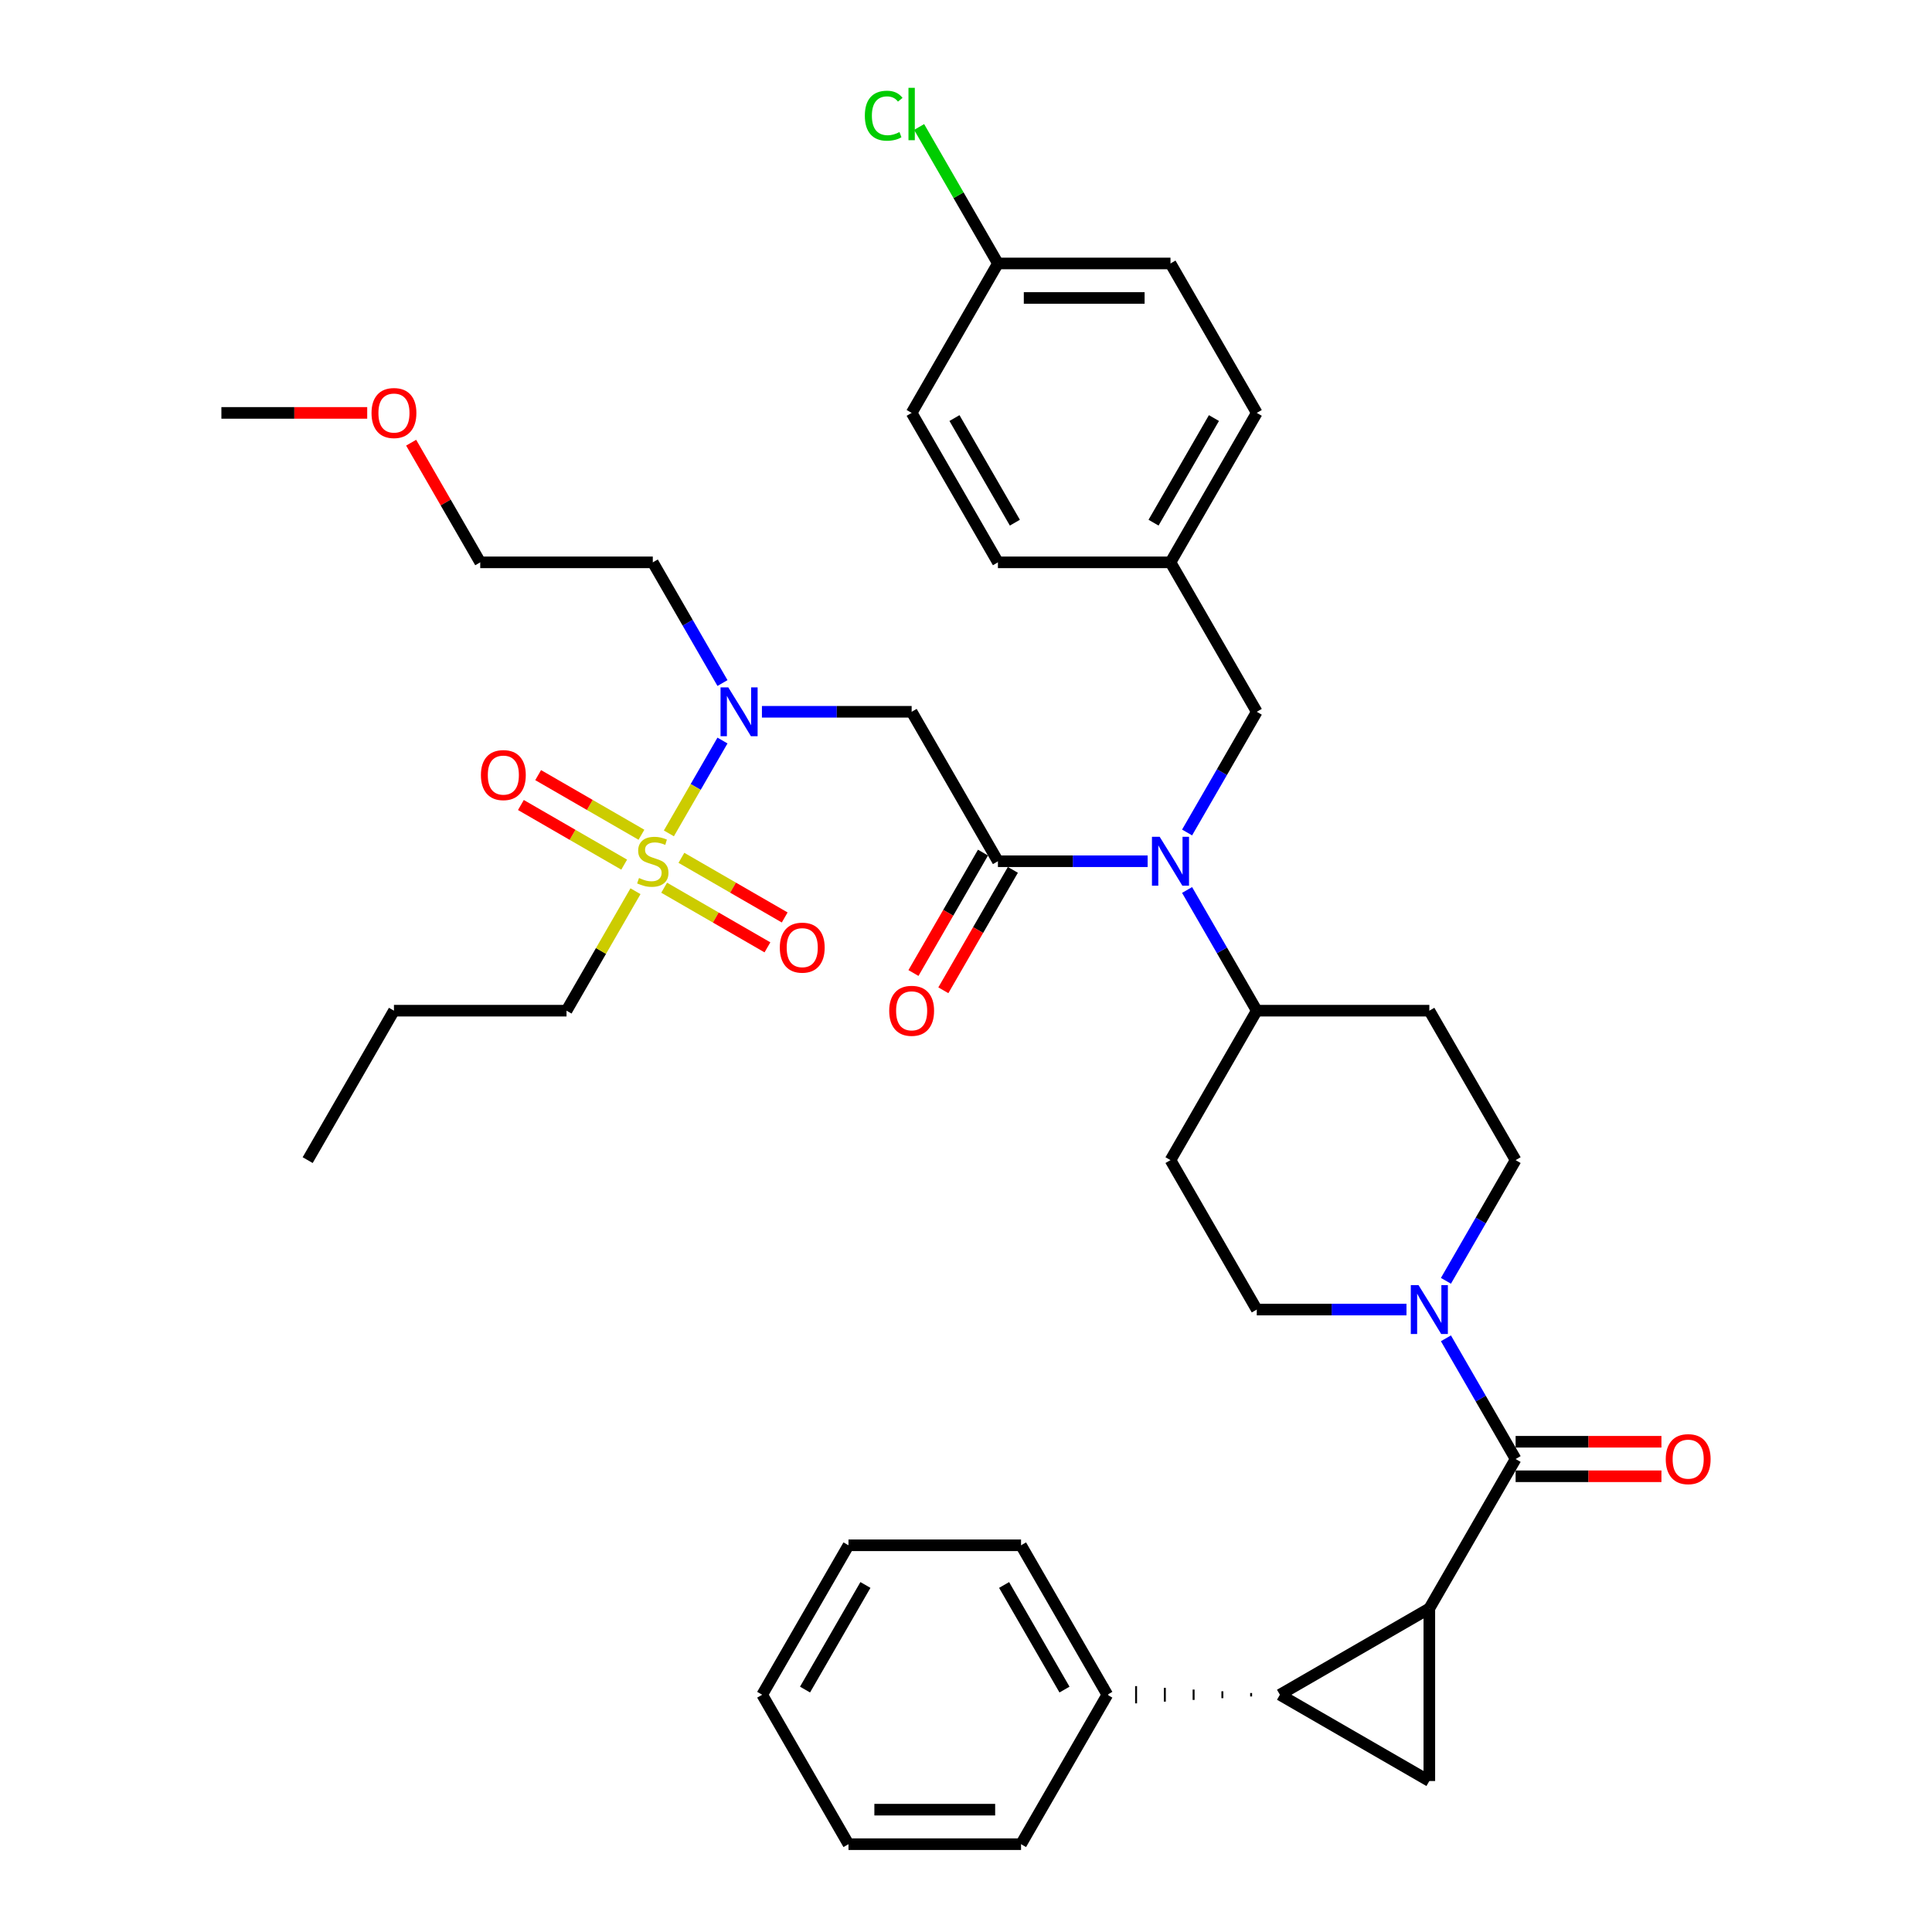 <?xml version='1.0' encoding='iso-8859-1'?>
<svg version='1.1' baseProfile='full'
              xmlns='http://www.w3.org/2000/svg'
                      xmlns:rdkit='http://www.rdkit.org/xml'
                      xmlns:xlink='http://www.w3.org/1999/xlink'
                  xml:space='preserve'
width='1000px' height='1000px' viewBox='0 0 1000 1000'>
<!-- END OF HEADER -->
<rect style='opacity:1.0;fill:#FFFFFF;stroke:none' width='1000' height='1000' x='0' y='0'> </rect>
<path class='bond-0' d='M 739.82,832.534 L 662.468,877.193' style='fill:none;fill-rule:evenodd;stroke:#000000;stroke-width:6px;stroke-linecap:butt;stroke-linejoin:miter;stroke-opacity:1' />
<path class='bond-1' d='M 739.82,832.534 L 739.82,921.853' style='fill:none;fill-rule:evenodd;stroke:#000000;stroke-width:6px;stroke-linecap:butt;stroke-linejoin:miter;stroke-opacity:1' />
<path class='bond-2' d='M 739.82,832.534 L 784.479,755.182' style='fill:none;fill-rule:evenodd;stroke:#000000;stroke-width:6px;stroke-linecap:butt;stroke-linejoin:miter;stroke-opacity:1' />
<path class='bond-3' d='M 748.411,662.949 L 766.445,631.714' style='fill:none;fill-rule:evenodd;stroke:#0000FF;stroke-width:6px;stroke-linecap:butt;stroke-linejoin:miter;stroke-opacity:1' />
<path class='bond-3' d='M 766.445,631.714 L 784.479,600.478' style='fill:none;fill-rule:evenodd;stroke:#000000;stroke-width:6px;stroke-linecap:butt;stroke-linejoin:miter;stroke-opacity:1' />
<path class='bond-4' d='M 748.411,692.71 L 766.445,723.946' style='fill:none;fill-rule:evenodd;stroke:#0000FF;stroke-width:6px;stroke-linecap:butt;stroke-linejoin:miter;stroke-opacity:1' />
<path class='bond-4' d='M 766.445,723.946 L 784.479,755.182' style='fill:none;fill-rule:evenodd;stroke:#000000;stroke-width:6px;stroke-linecap:butt;stroke-linejoin:miter;stroke-opacity:1' />
<path class='bond-5' d='M 727.994,677.83 L 689.248,677.83' style='fill:none;fill-rule:evenodd;stroke:#0000FF;stroke-width:6px;stroke-linecap:butt;stroke-linejoin:miter;stroke-opacity:1' />
<path class='bond-5' d='M 689.248,677.83 L 650.502,677.83' style='fill:none;fill-rule:evenodd;stroke:#000000;stroke-width:6px;stroke-linecap:butt;stroke-linejoin:miter;stroke-opacity:1' />
<path class='bond-6' d='M 784.479,764.114 L 822.217,764.114' style='fill:none;fill-rule:evenodd;stroke:#000000;stroke-width:6px;stroke-linecap:butt;stroke-linejoin:miter;stroke-opacity:1' />
<path class='bond-6' d='M 822.217,764.114 L 859.954,764.114' style='fill:none;fill-rule:evenodd;stroke:#FF0000;stroke-width:6px;stroke-linecap:butt;stroke-linejoin:miter;stroke-opacity:1' />
<path class='bond-6' d='M 784.479,746.25 L 822.217,746.25' style='fill:none;fill-rule:evenodd;stroke:#000000;stroke-width:6px;stroke-linecap:butt;stroke-linejoin:miter;stroke-opacity:1' />
<path class='bond-6' d='M 822.217,746.25 L 859.954,746.25' style='fill:none;fill-rule:evenodd;stroke:#FF0000;stroke-width:6px;stroke-linecap:butt;stroke-linejoin:miter;stroke-opacity:1' />
<path class='bond-7' d='M 647.582,876.3 L 647.582,878.087' style='fill:none;fill-rule:evenodd;stroke:#000000;stroke-width:1.0px;stroke-linecap:butt;stroke-linejoin:miter;stroke-opacity:1' />
<path class='bond-7' d='M 632.695,875.407 L 632.695,878.98' style='fill:none;fill-rule:evenodd;stroke:#000000;stroke-width:1.0px;stroke-linecap:butt;stroke-linejoin:miter;stroke-opacity:1' />
<path class='bond-7' d='M 617.809,874.514 L 617.809,879.873' style='fill:none;fill-rule:evenodd;stroke:#000000;stroke-width:1.0px;stroke-linecap:butt;stroke-linejoin:miter;stroke-opacity:1' />
<path class='bond-7' d='M 602.922,873.621 L 602.922,880.766' style='fill:none;fill-rule:evenodd;stroke:#000000;stroke-width:1.0px;stroke-linecap:butt;stroke-linejoin:miter;stroke-opacity:1' />
<path class='bond-7' d='M 588.036,872.727 L 588.036,881.659' style='fill:none;fill-rule:evenodd;stroke:#000000;stroke-width:1.0px;stroke-linecap:butt;stroke-linejoin:miter;stroke-opacity:1' />
<path class='bond-7' d='M 573.15,871.834 L 573.15,882.552' style='fill:none;fill-rule:evenodd;stroke:#000000;stroke-width:1.0px;stroke-linecap:butt;stroke-linejoin:miter;stroke-opacity:1' />
<path class='bond-8' d='M 662.468,877.193 L 739.82,921.853' style='fill:none;fill-rule:evenodd;stroke:#000000;stroke-width:6px;stroke-linecap:butt;stroke-linejoin:miter;stroke-opacity:1' />
<path class='bond-9' d='M 394.372,368.421 L 433.118,368.421' style='fill:none;fill-rule:evenodd;stroke:#0000FF;stroke-width:6px;stroke-linecap:butt;stroke-linejoin:miter;stroke-opacity:1' />
<path class='bond-9' d='M 433.118,368.421 L 471.865,368.421' style='fill:none;fill-rule:evenodd;stroke:#000000;stroke-width:6px;stroke-linecap:butt;stroke-linejoin:miter;stroke-opacity:1' />
<path class='bond-10' d='M 373.955,383.302 L 360.082,407.33' style='fill:none;fill-rule:evenodd;stroke:#0000FF;stroke-width:6px;stroke-linecap:butt;stroke-linejoin:miter;stroke-opacity:1' />
<path class='bond-10' d='M 360.082,407.33 L 346.21,431.358' style='fill:none;fill-rule:evenodd;stroke:#CCCC00;stroke-width:6px;stroke-linecap:butt;stroke-linejoin:miter;stroke-opacity:1' />
<path class='bond-11' d='M 373.955,353.541 L 355.921,322.305' style='fill:none;fill-rule:evenodd;stroke:#0000FF;stroke-width:6px;stroke-linecap:butt;stroke-linejoin:miter;stroke-opacity:1' />
<path class='bond-11' d='M 355.921,322.305 L 337.887,291.069' style='fill:none;fill-rule:evenodd;stroke:#000000;stroke-width:6px;stroke-linecap:butt;stroke-linejoin:miter;stroke-opacity:1' />
<path class='bond-12' d='M 293.228,523.126 L 203.909,523.126' style='fill:none;fill-rule:evenodd;stroke:#000000;stroke-width:6px;stroke-linecap:butt;stroke-linejoin:miter;stroke-opacity:1' />
<path class='bond-13' d='M 293.228,523.126 L 311.076,492.211' style='fill:none;fill-rule:evenodd;stroke:#000000;stroke-width:6px;stroke-linecap:butt;stroke-linejoin:miter;stroke-opacity:1' />
<path class='bond-13' d='M 311.076,492.211 L 328.924,461.297' style='fill:none;fill-rule:evenodd;stroke:#CCCC00;stroke-width:6px;stroke-linecap:butt;stroke-linejoin:miter;stroke-opacity:1' />
<path class='bond-14' d='M 343.764,459.48 L 370.496,474.914' style='fill:none;fill-rule:evenodd;stroke:#CCCC00;stroke-width:6px;stroke-linecap:butt;stroke-linejoin:miter;stroke-opacity:1' />
<path class='bond-14' d='M 370.496,474.914 L 397.227,490.347' style='fill:none;fill-rule:evenodd;stroke:#FF0000;stroke-width:6px;stroke-linecap:butt;stroke-linejoin:miter;stroke-opacity:1' />
<path class='bond-14' d='M 352.696,444.01 L 379.428,459.443' style='fill:none;fill-rule:evenodd;stroke:#CCCC00;stroke-width:6px;stroke-linecap:butt;stroke-linejoin:miter;stroke-opacity:1' />
<path class='bond-14' d='M 379.428,459.443 L 406.159,474.877' style='fill:none;fill-rule:evenodd;stroke:#FF0000;stroke-width:6px;stroke-linecap:butt;stroke-linejoin:miter;stroke-opacity:1' />
<path class='bond-15' d='M 332.01,432.067 L 305.278,416.633' style='fill:none;fill-rule:evenodd;stroke:#CCCC00;stroke-width:6px;stroke-linecap:butt;stroke-linejoin:miter;stroke-opacity:1' />
<path class='bond-15' d='M 305.278,416.633 L 278.547,401.2' style='fill:none;fill-rule:evenodd;stroke:#FF0000;stroke-width:6px;stroke-linecap:butt;stroke-linejoin:miter;stroke-opacity:1' />
<path class='bond-15' d='M 323.078,447.537 L 296.346,432.104' style='fill:none;fill-rule:evenodd;stroke:#CCCC00;stroke-width:6px;stroke-linecap:butt;stroke-linejoin:miter;stroke-opacity:1' />
<path class='bond-15' d='M 296.346,432.104 L 269.615,416.67' style='fill:none;fill-rule:evenodd;stroke:#FF0000;stroke-width:6px;stroke-linecap:butt;stroke-linejoin:miter;stroke-opacity:1' />
<path class='bond-16' d='M 203.909,523.126 L 159.25,600.478' style='fill:none;fill-rule:evenodd;stroke:#000000;stroke-width:6px;stroke-linecap:butt;stroke-linejoin:miter;stroke-opacity:1' />
<path class='bond-17' d='M 212.81,229.134 L 230.689,260.102' style='fill:none;fill-rule:evenodd;stroke:#FF0000;stroke-width:6px;stroke-linecap:butt;stroke-linejoin:miter;stroke-opacity:1' />
<path class='bond-17' d='M 230.689,260.102 L 248.568,291.069' style='fill:none;fill-rule:evenodd;stroke:#000000;stroke-width:6px;stroke-linecap:butt;stroke-linejoin:miter;stroke-opacity:1' />
<path class='bond-18' d='M 190.065,213.717 L 152.328,213.717' style='fill:none;fill-rule:evenodd;stroke:#FF0000;stroke-width:6px;stroke-linecap:butt;stroke-linejoin:miter;stroke-opacity:1' />
<path class='bond-18' d='M 152.328,213.717 L 114.591,213.717' style='fill:none;fill-rule:evenodd;stroke:#000000;stroke-width:6px;stroke-linecap:butt;stroke-linejoin:miter;stroke-opacity:1' />
<path class='bond-19' d='M 337.887,291.069 L 248.568,291.069' style='fill:none;fill-rule:evenodd;stroke:#000000;stroke-width:6px;stroke-linecap:butt;stroke-linejoin:miter;stroke-opacity:1' />
<path class='bond-20' d='M 784.479,600.478 L 739.82,523.126' style='fill:none;fill-rule:evenodd;stroke:#000000;stroke-width:6px;stroke-linecap:butt;stroke-linejoin:miter;stroke-opacity:1' />
<path class='bond-21' d='M 739.82,523.126 L 650.502,523.126' style='fill:none;fill-rule:evenodd;stroke:#000000;stroke-width:6px;stroke-linecap:butt;stroke-linejoin:miter;stroke-opacity:1' />
<path class='bond-22' d='M 650.502,523.126 L 605.842,600.478' style='fill:none;fill-rule:evenodd;stroke:#000000;stroke-width:6px;stroke-linecap:butt;stroke-linejoin:miter;stroke-opacity:1' />
<path class='bond-23' d='M 650.502,523.126 L 632.468,491.89' style='fill:none;fill-rule:evenodd;stroke:#000000;stroke-width:6px;stroke-linecap:butt;stroke-linejoin:miter;stroke-opacity:1' />
<path class='bond-23' d='M 632.468,491.89 L 614.434,460.654' style='fill:none;fill-rule:evenodd;stroke:#0000FF;stroke-width:6px;stroke-linecap:butt;stroke-linejoin:miter;stroke-opacity:1' />
<path class='bond-24' d='M 605.842,600.478 L 650.502,677.83' style='fill:none;fill-rule:evenodd;stroke:#000000;stroke-width:6px;stroke-linecap:butt;stroke-linejoin:miter;stroke-opacity:1' />
<path class='bond-25' d='M 614.434,430.893 L 632.468,399.657' style='fill:none;fill-rule:evenodd;stroke:#0000FF;stroke-width:6px;stroke-linecap:butt;stroke-linejoin:miter;stroke-opacity:1' />
<path class='bond-25' d='M 632.468,399.657 L 650.502,368.421' style='fill:none;fill-rule:evenodd;stroke:#000000;stroke-width:6px;stroke-linecap:butt;stroke-linejoin:miter;stroke-opacity:1' />
<path class='bond-26' d='M 594.017,445.774 L 555.27,445.774' style='fill:none;fill-rule:evenodd;stroke:#0000FF;stroke-width:6px;stroke-linecap:butt;stroke-linejoin:miter;stroke-opacity:1' />
<path class='bond-26' d='M 555.27,445.774 L 516.524,445.774' style='fill:none;fill-rule:evenodd;stroke:#000000;stroke-width:6px;stroke-linecap:butt;stroke-linejoin:miter;stroke-opacity:1' />
<path class='bond-27' d='M 650.502,368.421 L 605.842,291.069' style='fill:none;fill-rule:evenodd;stroke:#000000;stroke-width:6px;stroke-linecap:butt;stroke-linejoin:miter;stroke-opacity:1' />
<path class='bond-28' d='M 516.524,445.774 L 471.865,368.421' style='fill:none;fill-rule:evenodd;stroke:#000000;stroke-width:6px;stroke-linecap:butt;stroke-linejoin:miter;stroke-opacity:1' />
<path class='bond-29' d='M 508.789,441.308 L 490.796,472.472' style='fill:none;fill-rule:evenodd;stroke:#000000;stroke-width:6px;stroke-linecap:butt;stroke-linejoin:miter;stroke-opacity:1' />
<path class='bond-29' d='M 490.796,472.472 L 472.803,503.636' style='fill:none;fill-rule:evenodd;stroke:#FF0000;stroke-width:6px;stroke-linecap:butt;stroke-linejoin:miter;stroke-opacity:1' />
<path class='bond-29' d='M 524.259,450.24 L 506.266,481.404' style='fill:none;fill-rule:evenodd;stroke:#000000;stroke-width:6px;stroke-linecap:butt;stroke-linejoin:miter;stroke-opacity:1' />
<path class='bond-29' d='M 506.266,481.404 L 488.274,512.568' style='fill:none;fill-rule:evenodd;stroke:#FF0000;stroke-width:6px;stroke-linecap:butt;stroke-linejoin:miter;stroke-opacity:1' />
<path class='bond-30' d='M 605.842,291.069 L 650.502,213.717' style='fill:none;fill-rule:evenodd;stroke:#000000;stroke-width:6px;stroke-linecap:butt;stroke-linejoin:miter;stroke-opacity:1' />
<path class='bond-30' d='M 597.071,270.535 L 628.332,216.388' style='fill:none;fill-rule:evenodd;stroke:#000000;stroke-width:6px;stroke-linecap:butt;stroke-linejoin:miter;stroke-opacity:1' />
<path class='bond-31' d='M 605.842,291.069 L 516.524,291.069' style='fill:none;fill-rule:evenodd;stroke:#000000;stroke-width:6px;stroke-linecap:butt;stroke-linejoin:miter;stroke-opacity:1' />
<path class='bond-32' d='M 650.502,213.717 L 605.842,136.365' style='fill:none;fill-rule:evenodd;stroke:#000000;stroke-width:6px;stroke-linecap:butt;stroke-linejoin:miter;stroke-opacity:1' />
<path class='bond-33' d='M 605.842,136.365 L 516.524,136.365' style='fill:none;fill-rule:evenodd;stroke:#000000;stroke-width:6px;stroke-linecap:butt;stroke-linejoin:miter;stroke-opacity:1' />
<path class='bond-33' d='M 592.445,154.229 L 529.922,154.229' style='fill:none;fill-rule:evenodd;stroke:#000000;stroke-width:6px;stroke-linecap:butt;stroke-linejoin:miter;stroke-opacity:1' />
<path class='bond-34' d='M 516.524,136.365 L 471.865,213.717' style='fill:none;fill-rule:evenodd;stroke:#000000;stroke-width:6px;stroke-linecap:butt;stroke-linejoin:miter;stroke-opacity:1' />
<path class='bond-35' d='M 516.524,136.365 L 496.133,101.046' style='fill:none;fill-rule:evenodd;stroke:#000000;stroke-width:6px;stroke-linecap:butt;stroke-linejoin:miter;stroke-opacity:1' />
<path class='bond-35' d='M 496.133,101.046 L 475.741,65.727' style='fill:none;fill-rule:evenodd;stroke:#00CC00;stroke-width:6px;stroke-linecap:butt;stroke-linejoin:miter;stroke-opacity:1' />
<path class='bond-36' d='M 471.865,213.717 L 516.524,291.069' style='fill:none;fill-rule:evenodd;stroke:#000000;stroke-width:6px;stroke-linecap:butt;stroke-linejoin:miter;stroke-opacity:1' />
<path class='bond-36' d='M 494.034,216.388 L 525.295,270.535' style='fill:none;fill-rule:evenodd;stroke:#000000;stroke-width:6px;stroke-linecap:butt;stroke-linejoin:miter;stroke-opacity:1' />
<path class='bond-37' d='M 573.15,877.193 L 528.49,799.841' style='fill:none;fill-rule:evenodd;stroke:#000000;stroke-width:6px;stroke-linecap:butt;stroke-linejoin:miter;stroke-opacity:1' />
<path class='bond-37' d='M 550.98,874.522 L 519.719,820.376' style='fill:none;fill-rule:evenodd;stroke:#000000;stroke-width:6px;stroke-linecap:butt;stroke-linejoin:miter;stroke-opacity:1' />
<path class='bond-38' d='M 573.15,877.193 L 528.49,954.545' style='fill:none;fill-rule:evenodd;stroke:#000000;stroke-width:6px;stroke-linecap:butt;stroke-linejoin:miter;stroke-opacity:1' />
<path class='bond-39' d='M 528.49,799.841 L 439.172,799.841' style='fill:none;fill-rule:evenodd;stroke:#000000;stroke-width:6px;stroke-linecap:butt;stroke-linejoin:miter;stroke-opacity:1' />
<path class='bond-40' d='M 528.49,954.545 L 439.172,954.545' style='fill:none;fill-rule:evenodd;stroke:#000000;stroke-width:6px;stroke-linecap:butt;stroke-linejoin:miter;stroke-opacity:1' />
<path class='bond-40' d='M 515.093,936.682 L 452.57,936.682' style='fill:none;fill-rule:evenodd;stroke:#000000;stroke-width:6px;stroke-linecap:butt;stroke-linejoin:miter;stroke-opacity:1' />
<path class='bond-41' d='M 439.172,799.841 L 394.513,877.193' style='fill:none;fill-rule:evenodd;stroke:#000000;stroke-width:6px;stroke-linecap:butt;stroke-linejoin:miter;stroke-opacity:1' />
<path class='bond-41' d='M 447.943,820.376 L 416.682,874.522' style='fill:none;fill-rule:evenodd;stroke:#000000;stroke-width:6px;stroke-linecap:butt;stroke-linejoin:miter;stroke-opacity:1' />
<path class='bond-42' d='M 439.172,954.545 L 394.513,877.193' style='fill:none;fill-rule:evenodd;stroke:#000000;stroke-width:6px;stroke-linecap:butt;stroke-linejoin:miter;stroke-opacity:1' />
<path  class='atom-1' d='M 734.229 665.182
L 742.518 678.58
Q 743.339 679.902, 744.661 682.296
Q 745.983 684.69, 746.055 684.832
L 746.055 665.182
L 749.413 665.182
L 749.413 690.477
L 745.947 690.477
L 737.051 675.829
Q 736.015 674.114, 734.908 672.149
Q 733.836 670.184, 733.514 669.577
L 733.514 690.477
L 730.227 690.477
L 730.227 665.182
L 734.229 665.182
' fill='#0000FF'/>
<path  class='atom-3' d='M 862.187 755.253
Q 862.187 749.18, 865.188 745.786
Q 868.189 742.392, 873.798 742.392
Q 879.407 742.392, 882.408 745.786
Q 885.409 749.18, 885.409 755.253
Q 885.409 761.399, 882.373 764.9
Q 879.336 768.365, 873.798 768.365
Q 868.224 768.365, 865.188 764.9
Q 862.187 761.434, 862.187 755.253
M 873.798 765.507
Q 877.657 765.507, 879.729 762.935
Q 881.837 760.327, 881.837 755.253
Q 881.837 750.287, 879.729 747.786
Q 877.657 745.25, 873.798 745.25
Q 869.939 745.25, 867.831 747.751
Q 865.759 750.252, 865.759 755.253
Q 865.759 760.362, 867.831 762.935
Q 869.939 765.507, 873.798 765.507
' fill='#FF0000'/>
<path  class='atom-6' d='M 376.955 355.774
L 385.244 369.172
Q 386.065 370.494, 387.387 372.887
Q 388.709 375.281, 388.781 375.424
L 388.781 355.774
L 392.139 355.774
L 392.139 381.069
L 388.673 381.069
L 379.777 366.421
Q 378.741 364.706, 377.634 362.741
Q 376.562 360.776, 376.24 360.168
L 376.24 381.069
L 372.953 381.069
L 372.953 355.774
L 376.955 355.774
' fill='#0000FF'/>
<path  class='atom-8' d='M 330.741 454.455
Q 331.027 454.563, 332.206 455.063
Q 333.385 455.563, 334.671 455.884
Q 335.993 456.17, 337.28 456.17
Q 339.673 456.17, 341.067 455.027
Q 342.46 453.848, 342.46 451.812
Q 342.46 450.418, 341.745 449.561
Q 341.067 448.703, 339.995 448.239
Q 338.923 447.774, 337.137 447.238
Q 334.886 446.56, 333.528 445.917
Q 332.206 445.273, 331.242 443.916
Q 330.313 442.558, 330.313 440.272
Q 330.313 437.092, 332.456 435.127
Q 334.636 433.162, 338.923 433.162
Q 341.853 433.162, 345.175 434.555
L 344.354 437.306
Q 341.317 436.056, 339.03 436.056
Q 336.565 436.056, 335.207 437.092
Q 333.85 438.092, 333.885 439.843
Q 333.885 441.2, 334.564 442.022
Q 335.279 442.844, 336.279 443.308
Q 337.315 443.773, 339.03 444.309
Q 341.317 445.023, 342.674 445.738
Q 344.032 446.452, 344.997 447.917
Q 345.997 449.346, 345.997 451.812
Q 345.997 455.313, 343.639 457.206
Q 341.317 459.064, 337.422 459.064
Q 335.172 459.064, 333.457 458.564
Q 331.778 458.1, 329.777 457.278
L 330.741 454.455
' fill='#CCCC00'/>
<path  class='atom-9' d='M 403.628 490.504
Q 403.628 484.431, 406.629 481.037
Q 409.63 477.642, 415.239 477.642
Q 420.848 477.642, 423.849 481.037
Q 426.85 484.431, 426.85 490.504
Q 426.85 496.649, 423.814 500.151
Q 420.777 503.616, 415.239 503.616
Q 409.666 503.616, 406.629 500.151
Q 403.628 496.685, 403.628 490.504
M 415.239 500.758
Q 419.098 500.758, 421.17 498.186
Q 423.278 495.578, 423.278 490.504
Q 423.278 485.538, 421.17 483.037
Q 419.098 480.501, 415.239 480.501
Q 411.38 480.501, 409.273 483.002
Q 407.2 485.502, 407.2 490.504
Q 407.2 495.613, 409.273 498.186
Q 411.38 500.758, 415.239 500.758
' fill='#FF0000'/>
<path  class='atom-10' d='M 248.923 401.186
Q 248.923 395.112, 251.924 391.718
Q 254.926 388.324, 260.535 388.324
Q 266.144 388.324, 269.145 391.718
Q 272.146 395.112, 272.146 401.186
Q 272.146 407.331, 269.109 410.832
Q 266.073 414.298, 260.535 414.298
Q 254.961 414.298, 251.924 410.832
Q 248.923 407.367, 248.923 401.186
M 260.535 411.44
Q 264.393 411.44, 266.466 408.867
Q 268.573 406.259, 268.573 401.186
Q 268.573 396.22, 266.466 393.719
Q 264.393 391.182, 260.535 391.182
Q 256.676 391.182, 254.568 393.683
Q 252.496 396.184, 252.496 401.186
Q 252.496 406.295, 254.568 408.867
Q 256.676 411.44, 260.535 411.44
' fill='#FF0000'/>
<path  class='atom-13' d='M 192.298 213.789
Q 192.298 207.715, 195.299 204.321
Q 198.3 200.927, 203.909 200.927
Q 209.518 200.927, 212.519 204.321
Q 215.521 207.715, 215.521 213.789
Q 215.521 219.934, 212.484 223.435
Q 209.447 226.901, 203.909 226.901
Q 198.336 226.901, 195.299 223.435
Q 192.298 219.97, 192.298 213.789
M 203.909 224.043
Q 207.768 224.043, 209.84 221.47
Q 211.948 218.862, 211.948 213.789
Q 211.948 208.823, 209.84 206.322
Q 207.768 203.785, 203.909 203.785
Q 200.051 203.785, 197.943 206.286
Q 195.87 208.787, 195.87 213.789
Q 195.87 218.898, 197.943 221.47
Q 200.051 224.043, 203.909 224.043
' fill='#FF0000'/>
<path  class='atom-20' d='M 600.251 433.126
L 608.54 446.524
Q 609.362 447.846, 610.683 450.24
Q 612.005 452.633, 612.077 452.776
L 612.077 433.126
L 615.435 433.126
L 615.435 458.421
L 611.97 458.421
L 603.074 443.773
Q 602.037 442.058, 600.93 440.093
Q 599.858 438.128, 599.537 437.521
L 599.537 458.421
L 596.25 458.421
L 596.25 433.126
L 600.251 433.126
' fill='#0000FF'/>
<path  class='atom-24' d='M 460.253 523.197
Q 460.253 517.123, 463.254 513.729
Q 466.255 510.335, 471.865 510.335
Q 477.474 510.335, 480.475 513.729
Q 483.476 517.123, 483.476 523.197
Q 483.476 529.342, 480.439 532.844
Q 477.402 536.309, 471.865 536.309
Q 466.291 536.309, 463.254 532.844
Q 460.253 529.378, 460.253 523.197
M 471.865 533.451
Q 475.723 533.451, 477.795 530.879
Q 479.903 528.27, 479.903 523.197
Q 479.903 518.231, 477.795 515.73
Q 475.723 513.193, 471.865 513.193
Q 468.006 513.193, 465.898 515.694
Q 463.826 518.195, 463.826 523.197
Q 463.826 528.306, 465.898 530.879
Q 468.006 533.451, 471.865 533.451
' fill='#FF0000'/>
<path  class='atom-33' d='M 447.641 59.888
Q 447.641 53.6, 450.571 50.313
Q 453.537 46.991, 459.146 46.991
Q 464.362 46.991, 467.149 50.671
L 464.791 52.6
Q 462.754 49.92, 459.146 49.92
Q 455.323 49.92, 453.286 52.493
Q 451.286 55.029, 451.286 59.888
Q 451.286 64.89, 453.358 67.463
Q 455.466 70.035, 459.539 70.035
Q 462.325 70.035, 465.577 68.356
L 466.577 71.035
Q 465.255 71.893, 463.254 72.393
Q 461.254 72.893, 459.039 72.893
Q 453.537 72.893, 450.571 69.535
Q 447.641 66.176, 447.641 59.888
' fill='#00CC00'/>
<path  class='atom-33' d='M 470.221 45.455
L 473.508 45.455
L 473.508 72.572
L 470.221 72.572
L 470.221 45.455
' fill='#00CC00'/>
</svg>

